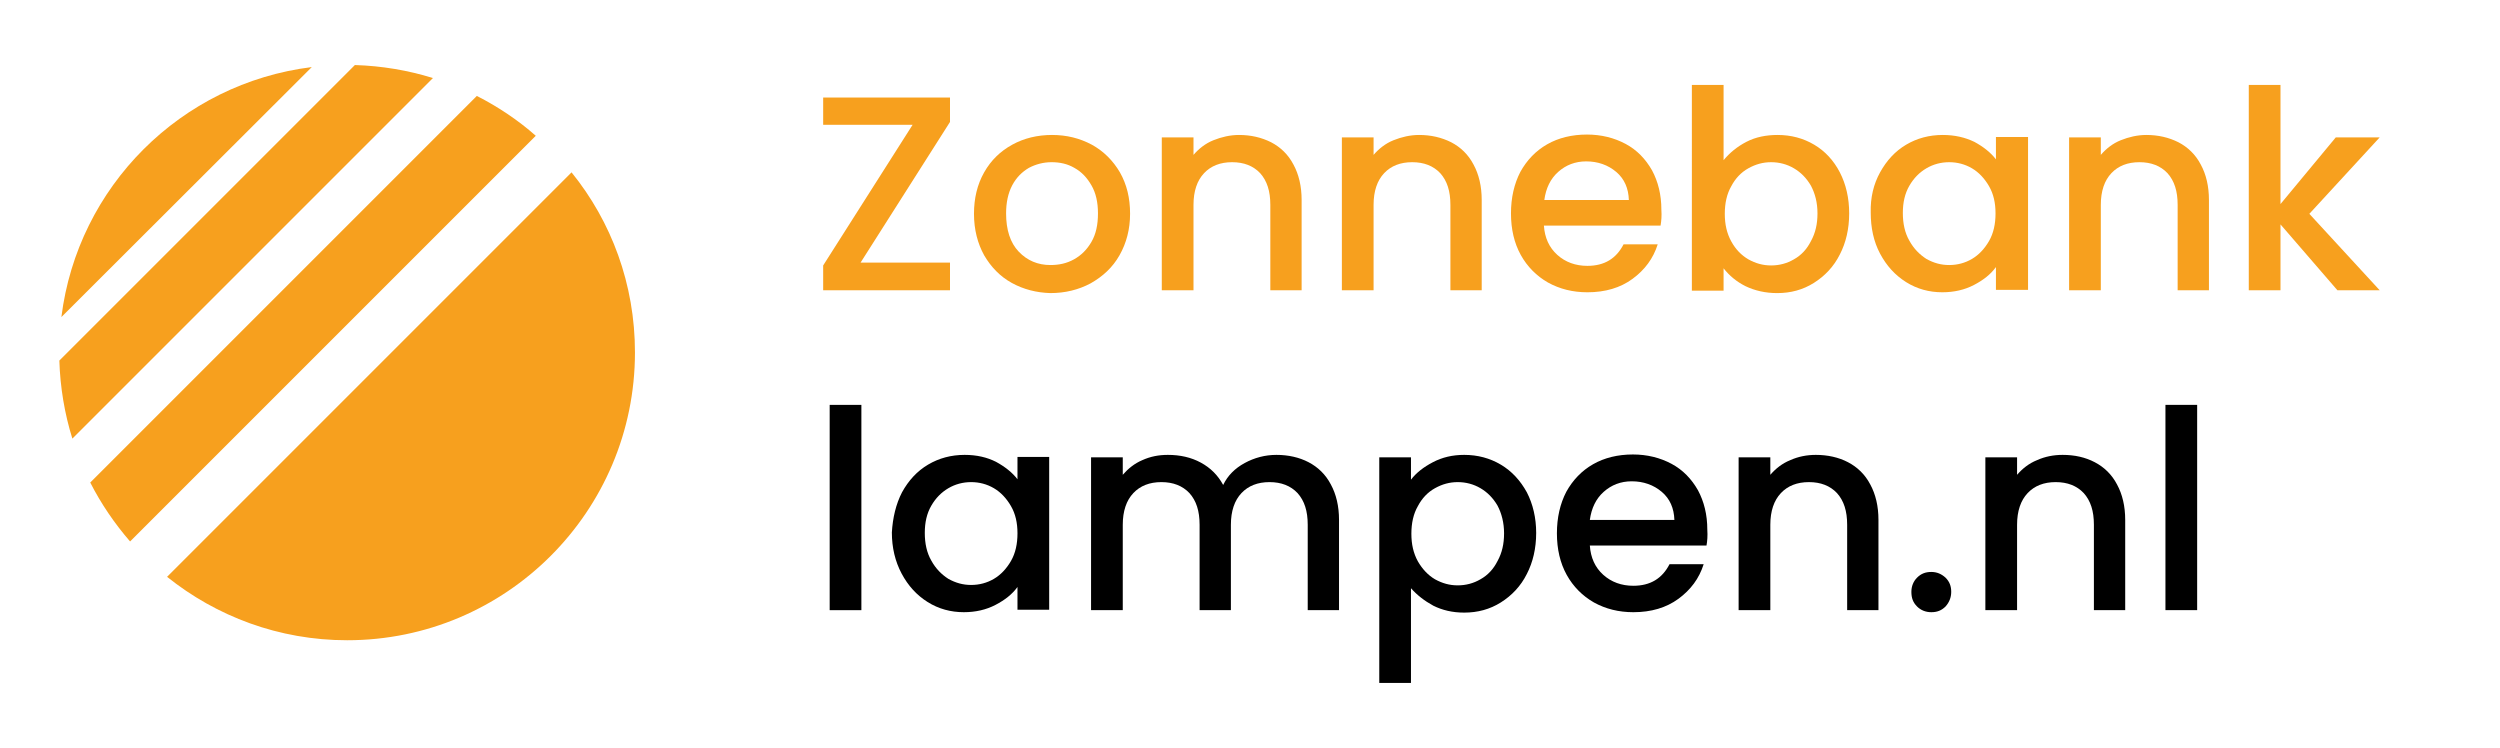 <?xml version="1.0" encoding="utf-8"?>
<!-- Generator: Adobe Illustrator 25.0.0, SVG Export Plug-In . SVG Version: 6.00 Build 0)  -->
<svg version="1.1" id="Laag_1" xmlns="http://www.w3.org/2000/svg" xmlns:xlink="http://www.w3.org/1999/xlink" x="0px" y="0px"
	 viewBox="0 0 615 184" style="enable-background:new 0 0 615 184;" xml:space="preserve">
<style type="text/css">
	.st0{fill:#F7A01E;}
</style>
<g>
	<path class="st0" d="M211.7,64.6h22v6.8h-31.2v-6.1l22-34.6h-22V24h31.2V30L211.7,64.6z"/>
	<path class="st0" d="M248.9,69.6c-2.9-1.6-5.1-3.9-6.8-6.8c-1.6-2.9-2.5-6.3-2.5-10.2c0-3.8,0.8-7.2,2.5-10.2c1.7-3,4-5.2,6.9-6.8
		c2.9-1.6,6.2-2.4,9.8-2.4c3.6,0,6.8,0.8,9.8,2.4c2.9,1.6,5.2,3.9,6.9,6.8c1.7,3,2.5,6.3,2.5,10.2c0,3.8-0.9,7.2-2.6,10.2
		c-1.7,3-4.1,5.2-7.1,6.9c-3,1.6-6.3,2.4-9.9,2.4C255,72,251.8,71.2,248.9,69.6z M264.2,63.8c1.8-1,3.2-2.4,4.3-4.3
		c1.1-1.9,1.6-4.2,1.6-7c0-2.7-0.5-5-1.6-6.9c-1.1-1.9-2.4-3.3-4.2-4.3c-1.7-1-3.6-1.4-5.6-1.4c-2,0-3.9,0.5-5.6,1.4
		c-1.7,1-3.1,2.4-4.1,4.3c-1,1.9-1.5,4.2-1.5,6.9c0,4,1,7.2,3.1,9.4c2.1,2.2,4.7,3.3,7.8,3.3C260.5,65.2,262.4,64.8,264.2,63.8z"/>
	<path class="st0" d="M312.7,35c2.3,1.2,4.2,3,5.5,5.5c1.3,2.4,2,5.3,2,8.7v22.2h-7.7v-21c0-3.4-0.8-5.9-2.5-7.8
		c-1.7-1.8-4-2.7-6.9-2.7s-5.2,0.9-6.9,2.7c-1.7,1.8-2.6,4.4-2.6,7.8v21h-7.8V33.8h7.8v4.3c1.3-1.5,2.9-2.8,4.9-3.6s4.1-1.3,6.3-1.3
		C307.7,33.2,310.3,33.8,312.7,35z"/>
	<path class="st0" d="M357,35c2.3,1.2,4.2,3,5.5,5.5c1.3,2.4,2,5.3,2,8.7v22.2h-7.7v-21c0-3.4-0.8-5.9-2.5-7.8
		c-1.7-1.8-4-2.7-6.9-2.7c-2.9,0-5.2,0.9-6.9,2.7c-1.7,1.8-2.6,4.4-2.6,7.8v21h-7.8V33.8h7.8v4.3c1.3-1.5,2.9-2.8,4.9-3.6
		s4.1-1.3,6.3-1.3C352,33.2,354.6,33.8,357,35z"/>
	<path class="st0" d="M408.5,55.5h-28.7c0.2,3,1.3,5.4,3.3,7.2c2,1.8,4.5,2.7,7.4,2.7c4.2,0,7.1-1.8,8.9-5.3h8.4
		c-1.1,3.5-3.2,6.3-6.2,8.5c-3,2.2-6.7,3.3-11.1,3.3c-3.6,0-6.8-0.8-9.7-2.4c-2.8-1.6-5.1-3.9-6.7-6.8c-1.6-2.9-2.4-6.3-2.4-10.2
		s0.8-7.3,2.3-10.2c1.6-2.9,3.8-5.2,6.6-6.8c2.8-1.6,6.1-2.4,9.8-2.4c3.5,0,6.7,0.8,9.5,2.3c2.8,1.5,4.9,3.7,6.5,6.5
		c1.5,2.8,2.3,6,2.3,9.7C408.8,53.1,408.7,54.3,408.5,55.5z M400.7,49.2c-0.1-2.9-1.1-5.2-3.1-6.9c-2-1.7-4.5-2.6-7.4-2.6
		c-2.7,0-5,0.9-6.9,2.6c-1.9,1.7-3,4-3.4,6.9H400.7z"/>
	<path class="st0" d="M429.6,34.9c2.3-1.2,4.9-1.7,7.7-1.7c3.3,0,6.3,0.8,9,2.4c2.7,1.6,4.8,3.9,6.3,6.8c1.5,2.9,2.3,6.3,2.3,10.1
		c0,3.8-0.8,7.2-2.3,10.1c-1.5,3-3.7,5.3-6.4,7c-2.7,1.7-5.7,2.5-9,2.5c-2.9,0-5.5-0.6-7.8-1.7c-2.2-1.1-4-2.6-5.4-4.4v5.5h-7.8
		V20.9h7.8v18.5C425.5,37.6,427.3,36.1,429.6,34.9z M445.5,45.7c-1.1-1.9-2.5-3.3-4.2-4.3c-1.7-1-3.6-1.5-5.6-1.5
		c-2,0-3.8,0.5-5.6,1.5c-1.8,1-3.2,2.5-4.2,4.4c-1.1,1.9-1.6,4.2-1.6,6.8s0.5,4.8,1.6,6.8s2.5,3.4,4.2,4.4c1.8,1,3.6,1.5,5.6,1.5
		c2,0,3.9-0.5,5.6-1.5c1.8-1,3.2-2.5,4.2-4.5c1.1-2,1.6-4.2,1.6-6.8C447.1,49.8,446.5,47.6,445.5,45.7z"/>
	<path class="st0" d="M462.5,42.4c1.6-2.9,3.7-5.2,6.4-6.8c2.7-1.6,5.7-2.4,9-2.4c3,0,5.5,0.6,7.8,1.7c2.2,1.2,4,2.6,5.3,4.3v-5.5
		h7.9v37.6h-7.9v-5.6c-1.3,1.8-3.1,3.2-5.4,4.4c-2.3,1.2-4.9,1.8-7.8,1.8c-3.2,0-6.2-0.8-8.9-2.5c-2.7-1.7-4.8-4-6.4-7
		c-1.6-3-2.3-6.4-2.3-10.1C460.1,48.6,460.9,45.3,462.5,42.4z M489.3,45.8c-1.1-1.9-2.5-3.4-4.2-4.4c-1.7-1-3.6-1.5-5.6-1.5
		s-3.9,0.5-5.6,1.5c-1.7,1-3.1,2.4-4.2,4.3c-1.1,1.9-1.6,4.1-1.6,6.7c0,2.6,0.5,4.9,1.6,6.8c1.1,2,2.5,3.4,4.2,4.5
		c1.8,1,3.6,1.5,5.6,1.5c2,0,3.9-0.5,5.6-1.5c1.7-1,3.1-2.5,4.2-4.4c1.1-1.9,1.6-4.2,1.6-6.8S490.4,47.7,489.3,45.8z"/>
	<path class="st0" d="M535.9,35c2.3,1.2,4.2,3,5.5,5.5c1.3,2.4,2,5.3,2,8.7v22.2h-7.7v-21c0-3.4-0.8-5.9-2.5-7.8
		c-1.7-1.8-4-2.7-6.9-2.7c-2.9,0-5.2,0.9-6.9,2.7c-1.7,1.8-2.6,4.4-2.6,7.8v21H509V33.8h7.8v4.3c1.3-1.5,2.9-2.8,4.9-3.6
		s4.1-1.3,6.3-1.3C530.9,33.2,533.5,33.8,535.9,35z"/>
	<path class="st0" d="M568.1,52.6l17.3,18.8H575L561,55.2v16.2h-7.8V20.9h7.8v29.3l13.6-16.4h10.8L568.1,52.6z"/>
	<path d="M211.9,99.6v50.5h-7.8V99.6H211.9z"/>
	<path d="M221.9,121.1c1.6-2.9,3.7-5.2,6.4-6.8c2.7-1.6,5.7-2.4,9-2.4c3,0,5.5,0.6,7.7,1.7c2.2,1.2,4,2.6,5.3,4.3v-5.5h7.8v37.6
		h-7.8v-5.6c-1.3,1.8-3.1,3.2-5.4,4.4c-2.3,1.2-4.9,1.8-7.8,1.8c-3.2,0-6.2-0.8-8.9-2.5c-2.7-1.7-4.8-4-6.4-7
		c-1.6-3-2.4-6.4-2.4-10.1C219.6,127.4,220.4,124,221.9,121.1z M248.7,124.5c-1.1-1.9-2.5-3.4-4.2-4.4c-1.7-1-3.6-1.5-5.6-1.5
		c-2,0-3.9,0.5-5.6,1.5c-1.7,1-3.1,2.4-4.2,4.3c-1.1,1.9-1.6,4.1-1.6,6.7s0.5,4.9,1.6,6.8c1.1,2,2.5,3.4,4.2,4.5
		c1.8,1,3.6,1.5,5.6,1.5c2,0,3.9-0.5,5.6-1.5c1.7-1,3.1-2.5,4.2-4.4c1.1-1.9,1.6-4.2,1.6-6.8S249.8,126.4,248.7,124.5z"/>
	<path d="M321.9,113.7c2.3,1.2,4.2,3,5.5,5.5c1.3,2.4,2,5.3,2,8.7v22.2h-7.7v-21c0-3.4-0.8-5.9-2.5-7.8c-1.7-1.8-4-2.7-6.9-2.7
		c-2.9,0-5.2,0.9-6.9,2.7c-1.7,1.8-2.6,4.4-2.6,7.8v21h-7.7v-21c0-3.4-0.8-5.9-2.5-7.8c-1.7-1.8-4-2.7-6.9-2.7
		c-2.9,0-5.2,0.9-6.9,2.7c-1.7,1.8-2.6,4.4-2.6,7.8v21h-7.8v-37.6h7.8v4.3c1.3-1.5,2.9-2.8,4.8-3.6c2-0.9,4-1.3,6.3-1.3
		c3,0,5.7,0.6,8.1,1.9c2.4,1.3,4.2,3.1,5.5,5.5c1.1-2.3,2.9-4.1,5.3-5.4s5-2,7.8-2C316.9,111.9,319.6,112.5,321.9,113.7z"/>
	<path d="M352.5,113.7c2.3-1.2,4.8-1.8,7.7-1.8c3.3,0,6.3,0.8,9,2.4c2.7,1.6,4.8,3.9,6.4,6.8c1.5,2.9,2.3,6.3,2.3,10
		c0,3.8-0.8,7.2-2.3,10.1c-1.5,3-3.7,5.3-6.4,7c-2.7,1.7-5.7,2.5-9,2.5c-2.9,0-5.4-0.6-7.6-1.7c-2.2-1.2-4-2.6-5.5-4.3V168h-7.8
		v-55.5h7.8v5.5C348.4,116.3,350.2,114.9,352.5,113.7z M368.4,124.4c-1.1-1.9-2.5-3.3-4.2-4.3c-1.7-1-3.6-1.5-5.6-1.5
		c-2,0-3.8,0.5-5.6,1.5c-1.8,1-3.2,2.5-4.2,4.4c-1.1,1.9-1.6,4.2-1.6,6.8s0.5,4.8,1.6,6.8c1.1,1.9,2.5,3.4,4.2,4.4
		c1.8,1,3.6,1.5,5.6,1.5c2,0,3.9-0.5,5.6-1.5c1.8-1,3.2-2.5,4.2-4.5c1.1-2,1.6-4.2,1.6-6.8S369.4,126.3,368.4,124.4z"/>
	<path d="M419.8,134.2h-28.7c0.2,3,1.3,5.4,3.3,7.2c2,1.8,4.5,2.7,7.4,2.7c4.2,0,7.1-1.8,8.9-5.3h8.4c-1.1,3.5-3.2,6.3-6.2,8.5
		c-3,2.2-6.7,3.3-11.1,3.3c-3.6,0-6.8-0.8-9.7-2.4c-2.8-1.6-5.1-3.9-6.7-6.8c-1.6-2.9-2.4-6.3-2.4-10.2s0.8-7.3,2.3-10.2
		c1.6-2.9,3.8-5.2,6.6-6.8c2.8-1.6,6.1-2.4,9.8-2.4c3.5,0,6.7,0.8,9.5,2.3s4.9,3.7,6.5,6.5c1.5,2.8,2.3,6,2.3,9.7
		C420.1,131.8,420,133.1,419.8,134.2z M411.9,127.9c-0.1-2.9-1.1-5.2-3.1-6.9c-2-1.7-4.5-2.6-7.4-2.6c-2.7,0-5,0.9-6.9,2.6
		c-1.9,1.7-3,4-3.4,6.9H411.9z"/>
	<path d="M454.6,113.7c2.3,1.2,4.2,3,5.5,5.5c1.3,2.4,2,5.3,2,8.7v22.2h-7.7v-21c0-3.4-0.8-5.9-2.5-7.8c-1.7-1.8-4-2.7-6.9-2.7
		c-2.9,0-5.2,0.9-6.9,2.7c-1.7,1.8-2.6,4.4-2.6,7.8v21h-7.8v-37.6h7.8v4.3c1.3-1.5,2.9-2.8,4.9-3.6c2-0.9,4.1-1.3,6.3-1.3
		C449.6,111.9,452.3,112.5,454.6,113.7z"/>
	<path d="M471.6,149.2c-1-1-1.4-2.1-1.4-3.6c0-1.4,0.5-2.6,1.4-3.5c1-1,2.1-1.4,3.5-1.4c1.4,0,2.5,0.5,3.5,1.4c1,1,1.4,2.1,1.4,3.5
		c0,1.4-0.5,2.6-1.4,3.6c-1,1-2.1,1.4-3.5,1.4C473.7,150.6,472.5,150.1,471.6,149.2z"/>
	<path d="M515.3,113.7c2.3,1.2,4.2,3,5.5,5.5c1.3,2.4,2,5.3,2,8.7v22.2h-7.7v-21c0-3.4-0.8-5.9-2.5-7.8c-1.7-1.8-4-2.7-6.9-2.7
		c-2.9,0-5.2,0.9-6.9,2.7c-1.7,1.8-2.6,4.4-2.6,7.8v21h-7.8v-37.6h7.8v4.3c1.3-1.5,2.9-2.8,4.9-3.6c2-0.9,4.1-1.3,6.3-1.3
		C510.4,111.9,513,112.5,515.3,113.7z"/>
	<path d="M540.5,99.6v50.5h-7.8V99.6H540.5z"/>
</g>
<g>
	<g>
		<path class="st0" d="M41.1,141.9c12.1,9.7,27.5,15.6,44.3,15.6c39.1,0,70.8-31.7,70.8-70.8c0-16.8-5.8-32.2-15.6-44.3L41.1,141.9z
			"/>
	</g>
	<g>
		<path class="st0" d="M117.3,23.6l-95.1,95.1c2.7,5.3,6,10.1,9.8,14.5l99.8-99.8C127.5,29.6,122.6,26.3,117.3,23.6z"/>
	</g>
	<g>
		<path class="st0" d="M17.8,107.9l88.7-88.7c-6.1-1.9-12.6-3-19.2-3.2L14.6,88.7C14.8,95.3,15.9,101.8,17.8,107.9z"/>
	</g>
	<g>
		<path class="st0" d="M76.7,16.5C44.5,20.5,19.1,45.9,15.1,78L76.7,16.5z"/>
	</g>
</g>
<g>
	<path class="st0" d="M-571.5,366.7v1.2h-2.4v7.8h-1.5v-7.8h-2.4v-1.2H-571.5z"/>
	<path class="st0" d="M-570.1,370.2c0.3-0.6,0.7-1,1.2-1.3c0.5-0.3,1.1-0.5,1.7-0.5c0.6,0,1.1,0.1,1.5,0.3s0.8,0.5,1,0.8v-1h1.5v7.2
		h-1.5v-1.1c-0.3,0.3-0.6,0.6-1,0.8c-0.4,0.2-0.9,0.3-1.5,0.3c-0.6,0-1.2-0.2-1.7-0.5s-0.9-0.8-1.2-1.3c-0.3-0.6-0.4-1.2-0.4-1.9
		C-570.5,371.4-570.4,370.8-570.1,370.2z M-565,370.9c-0.2-0.4-0.5-0.6-0.8-0.8c-0.3-0.2-0.7-0.3-1.1-0.3c-0.4,0-0.7,0.1-1.1,0.3
		c-0.3,0.2-0.6,0.5-0.8,0.8s-0.3,0.8-0.3,1.3s0.1,0.9,0.3,1.3s0.5,0.7,0.8,0.9s0.7,0.3,1.1,0.3c0.4,0,0.7-0.1,1.1-0.3
		c0.3-0.2,0.6-0.5,0.8-0.8c0.2-0.4,0.3-0.8,0.3-1.3S-564.8,371.3-565,370.9z"/>
	<path class="st0" d="M-556.1,368.8c0.4,0.2,0.8,0.6,1,1c0.3,0.5,0.4,1,0.4,1.7v4.2h-1.5v-4c0-0.6-0.2-1.1-0.5-1.5
		c-0.3-0.3-0.8-0.5-1.3-0.5s-1,0.2-1.3,0.5c-0.3,0.3-0.5,0.8-0.5,1.5v4h-1.5v-7.2h1.5v0.8c0.2-0.3,0.6-0.5,0.9-0.7s0.8-0.2,1.2-0.2
		C-557,368.5-556.5,368.6-556.1,368.8z"/>
	<path class="st0" d="M-550.3,368.8c0.4-0.2,0.9-0.3,1.5-0.3c0.6,0,1.2,0.2,1.7,0.5c0.5,0.3,0.9,0.7,1.2,1.3s0.4,1.2,0.4,1.9
		c0,0.7-0.1,1.4-0.4,1.9c-0.3,0.6-0.7,1-1.2,1.3s-1.1,0.5-1.7,0.5c-0.5,0-1-0.1-1.5-0.3c-0.4-0.2-0.8-0.5-1-0.8v4.4h-1.5v-10.6h1.5
		v1.1C-551,369.3-550.7,369.1-550.3,368.8z M-547.2,370.9c-0.2-0.4-0.5-0.6-0.8-0.8c-0.3-0.2-0.7-0.3-1.1-0.3
		c-0.4,0-0.7,0.1-1.1,0.3c-0.3,0.2-0.6,0.5-0.8,0.8c-0.2,0.4-0.3,0.8-0.3,1.3s0.1,0.9,0.3,1.3s0.5,0.6,0.8,0.8
		c0.3,0.2,0.7,0.3,1.1,0.3c0.4,0,0.7-0.1,1.1-0.3c0.3-0.2,0.6-0.5,0.8-0.9s0.3-0.8,0.3-1.3S-547,371.2-547.2,370.9z"/>
	<path class="st0" d="M-544,370.2c0.3-0.6,0.7-1,1.2-1.3c0.5-0.3,1.1-0.5,1.7-0.5c0.6,0,1.1,0.1,1.5,0.3c0.4,0.2,0.8,0.5,1,0.8v-1
		h1.5v7.2h-1.5v-1.1c-0.2,0.3-0.6,0.6-1,0.8c-0.4,0.2-0.9,0.3-1.5,0.3c-0.6,0-1.2-0.2-1.7-0.5c-0.5-0.3-0.9-0.8-1.2-1.3
		c-0.3-0.6-0.4-1.2-0.4-1.9C-544.4,371.4-544.3,370.8-544,370.2z M-538.9,370.9c-0.2-0.4-0.5-0.6-0.8-0.8c-0.3-0.2-0.7-0.3-1.1-0.3
		s-0.7,0.1-1.1,0.3c-0.3,0.2-0.6,0.5-0.8,0.8c-0.2,0.4-0.3,0.8-0.3,1.3s0.1,0.9,0.3,1.3c0.2,0.4,0.5,0.7,0.8,0.9s0.7,0.3,1.1,0.3
		c0.4,0,0.7-0.1,1.1-0.3c0.3-0.2,0.6-0.5,0.8-0.8s0.3-0.8,0.3-1.3S-538.7,371.3-538.9,370.9z"/>
	<path class="st0" d="M-534.1,375.6c-0.4-0.2-0.8-0.5-1.1-0.8c-0.3-0.3-0.4-0.7-0.4-1.2h1.5c0,0.3,0.2,0.6,0.4,0.8
		c0.3,0.2,0.6,0.3,1,0.3c0.4,0,0.7-0.1,1-0.2c0.2-0.2,0.3-0.4,0.3-0.6c0-0.3-0.1-0.5-0.4-0.6c-0.3-0.1-0.7-0.3-1.2-0.4
		c-0.5-0.1-1-0.3-1.3-0.4s-0.6-0.4-0.9-0.6c-0.2-0.3-0.4-0.7-0.4-1.1c0-0.4,0.1-0.7,0.3-1c0.2-0.3,0.5-0.6,1-0.7s0.9-0.3,1.4-0.3
		c0.8,0,1.5,0.2,2,0.6c0.5,0.4,0.8,1,0.8,1.7h-1.5c0-0.3-0.2-0.6-0.4-0.8c-0.2-0.2-0.6-0.3-0.9-0.3c-0.4,0-0.7,0.1-0.9,0.2
		c-0.2,0.1-0.3,0.3-0.3,0.6c0,0.2,0.1,0.4,0.2,0.5c0.1,0.1,0.3,0.2,0.5,0.3c0.2,0.1,0.5,0.2,0.9,0.3c0.5,0.1,0.9,0.3,1.3,0.4
		s0.6,0.4,0.9,0.6c0.2,0.3,0.4,0.6,0.4,1.1c0,0.4-0.1,0.8-0.3,1.1c-0.2,0.3-0.5,0.6-1,0.8s-0.9,0.3-1.4,0.3
		C-533.1,375.9-533.6,375.8-534.1,375.6z"/>
	<path class="st0" d="M-527.1,375.6c-0.4-0.2-0.8-0.5-1.1-0.8c-0.3-0.3-0.4-0.7-0.4-1.2h1.5c0,0.3,0.2,0.6,0.4,0.8
		c0.3,0.2,0.6,0.3,1,0.3c0.4,0,0.7-0.1,1-0.2c0.2-0.2,0.3-0.4,0.3-0.6c0-0.3-0.1-0.5-0.4-0.6c-0.3-0.1-0.7-0.3-1.2-0.4
		c-0.5-0.1-1-0.3-1.3-0.4s-0.6-0.4-0.9-0.6c-0.2-0.3-0.4-0.7-0.4-1.1c0-0.4,0.1-0.7,0.3-1c0.2-0.3,0.5-0.6,1-0.7
		c0.4-0.2,0.9-0.3,1.4-0.3c0.8,0,1.5,0.2,2,0.6c0.5,0.4,0.8,1,0.8,1.7h-1.5c0-0.3-0.2-0.6-0.4-0.8c-0.2-0.2-0.6-0.3-0.9-0.3
		c-0.4,0-0.7,0.1-0.9,0.2c-0.2,0.1-0.3,0.3-0.3,0.6c0,0.2,0.1,0.4,0.2,0.5c0.1,0.1,0.3,0.2,0.5,0.3c0.2,0.1,0.5,0.2,0.9,0.3
		c0.5,0.1,0.9,0.3,1.3,0.4c0.3,0.1,0.6,0.4,0.9,0.6s0.4,0.6,0.4,1.1c0,0.4-0.1,0.8-0.3,1.1s-0.5,0.6-1,0.8c-0.4,0.2-0.9,0.3-1.4,0.3
		C-526.2,375.9-526.7,375.8-527.1,375.6z"/>
	<path class="st0" d="M-521.2,367.4c-0.2-0.2-0.3-0.4-0.3-0.7c0-0.3,0.1-0.5,0.3-0.7c0.2-0.2,0.4-0.3,0.7-0.3c0.3,0,0.5,0.1,0.7,0.3
		c0.2,0.2,0.3,0.4,0.3,0.7c0,0.3-0.1,0.5-0.3,0.7c-0.2,0.2-0.4,0.3-0.7,0.3C-520.8,367.7-521,367.6-521.2,367.4z M-519.8,368.6v7.2
		h-1.5v-7.2H-519.8z"/>
	<path class="st0" d="M-516.6,375.4c-0.5-0.3-1-0.7-1.3-1.3c-0.3-0.6-0.5-1.2-0.5-1.9c0-0.7,0.2-1.4,0.5-1.9s0.8-1,1.3-1.3
		c0.6-0.3,1.2-0.5,1.9-0.5c0.7,0,1.3,0.2,1.9,0.5c0.6,0.3,1,0.7,1.3,1.3s0.5,1.2,0.5,1.9c0,0.7-0.2,1.4-0.5,1.9
		c-0.3,0.6-0.8,1-1.3,1.3c-0.6,0.3-1.2,0.5-1.9,0.5C-515.4,375.9-516,375.7-516.6,375.4z M-513.6,374.3c0.3-0.2,0.6-0.5,0.8-0.8
		c0.2-0.4,0.3-0.8,0.3-1.3c0-0.5-0.1-1-0.3-1.3c-0.2-0.4-0.5-0.6-0.8-0.8c-0.3-0.2-0.7-0.3-1.1-0.3c-0.4,0-0.7,0.1-1.1,0.3
		c-0.3,0.2-0.6,0.5-0.8,0.8c-0.2,0.4-0.3,0.8-0.3,1.3c0,0.8,0.2,1.4,0.6,1.8c0.4,0.4,0.9,0.6,1.5,0.6
		C-514.3,374.6-514,374.5-513.6,374.3z"/>
	<path class="st0" d="M-504.4,368.8c0.4,0.2,0.8,0.6,1,1c0.3,0.5,0.4,1,0.4,1.7v4.2h-1.5v-4c0-0.6-0.2-1.1-0.5-1.5
		c-0.3-0.3-0.8-0.5-1.3-0.5s-1,0.2-1.3,0.5c-0.3,0.3-0.5,0.8-0.5,1.5v4h-1.5v-7.2h1.5v0.8c0.2-0.3,0.6-0.5,0.9-0.7s0.8-0.2,1.2-0.2
		C-505.4,368.5-504.8,368.6-504.4,368.8z"/>
	<path d="M-501.2,375.6c-0.2-0.2-0.3-0.4-0.3-0.7c0-0.3,0.1-0.5,0.3-0.7c0.2-0.2,0.4-0.3,0.7-0.3c0.3,0,0.5,0.1,0.7,0.3
		c0.2,0.2,0.3,0.4,0.3,0.7c0,0.3-0.1,0.5-0.3,0.7c-0.2,0.2-0.4,0.3-0.7,0.3C-500.8,375.9-501,375.8-501.2,375.6z"/>
	<path d="M-498,370.2c0.3-0.6,0.7-1,1.2-1.3c0.5-0.3,1.1-0.5,1.8-0.5c0.9,0,1.6,0.2,2.2,0.6c0.6,0.4,1,1,1.2,1.8h-1.6
		c-0.1-0.4-0.3-0.6-0.6-0.8c-0.3-0.2-0.6-0.3-1.1-0.3c-0.6,0-1.1,0.2-1.4,0.6c-0.4,0.4-0.5,1-0.5,1.8s0.2,1.4,0.5,1.8
		s0.8,0.7,1.4,0.7c0.9,0,1.4-0.4,1.7-1.1h1.6c-0.2,0.7-0.6,1.3-1.2,1.7c-0.6,0.4-1.3,0.6-2.1,0.6c-0.7,0-1.3-0.2-1.8-0.5
		c-0.5-0.3-0.9-0.7-1.2-1.3s-0.4-1.2-0.4-1.9S-498.3,370.8-498,370.2z"/>
	<path d="M-488.9,375.4c-0.5-0.3-1-0.7-1.3-1.3s-0.5-1.2-0.5-1.9c0-0.7,0.2-1.4,0.5-1.9c0.3-0.6,0.8-1,1.3-1.3
		c0.6-0.3,1.2-0.5,1.9-0.5c0.7,0,1.3,0.2,1.9,0.5c0.6,0.3,1,0.7,1.3,1.3c0.3,0.6,0.5,1.2,0.5,1.9c0,0.7-0.2,1.4-0.5,1.9
		c-0.3,0.6-0.8,1-1.3,1.3c-0.6,0.3-1.2,0.5-1.9,0.5C-487.7,375.9-488.3,375.7-488.9,375.4z M-486,374.3c0.3-0.2,0.6-0.5,0.8-0.8
		c0.2-0.4,0.3-0.8,0.3-1.3c0-0.5-0.1-1-0.3-1.3s-0.5-0.6-0.8-0.8s-0.7-0.3-1.1-0.3s-0.7,0.1-1.1,0.3c-0.3,0.2-0.6,0.5-0.8,0.8
		c-0.2,0.4-0.3,0.8-0.3,1.3c0,0.8,0.2,1.4,0.6,1.8s0.9,0.6,1.5,0.6C-486.7,374.6-486.3,374.5-486,374.3z"/>
	<path d="M-471.7,368.8c0.4,0.2,0.8,0.6,1.1,1c0.3,0.5,0.4,1,0.4,1.7v4.2h-1.5v-4c0-0.6-0.2-1.1-0.5-1.5c-0.3-0.3-0.8-0.5-1.3-0.5
		s-1,0.2-1.3,0.5c-0.3,0.3-0.5,0.8-0.5,1.5v4h-1.5v-4c0-0.6-0.2-1.1-0.5-1.5c-0.3-0.3-0.8-0.5-1.3-0.5s-1,0.2-1.3,0.5
		c-0.3,0.3-0.5,0.8-0.5,1.5v4h-1.5v-7.2h1.5v0.8c0.2-0.3,0.5-0.5,0.9-0.7s0.8-0.2,1.2-0.2c0.6,0,1.1,0.1,1.5,0.4s0.8,0.6,1,1.1
		c0.2-0.4,0.6-0.8,1-1c0.5-0.3,1-0.4,1.5-0.4C-472.6,368.5-472.1,368.6-471.7,368.8z"/>
</g>
<g>
	<g>
		<path class="st0" d="M-610.3,380.2c2.3,1.9,5.2,3,8.4,3c7.4,0,13.5-6,13.5-13.5c0-3.2-1.1-6.1-3-8.4L-610.3,380.2z"/>
	</g>
	<g>
		<path class="st0" d="M-595.8,357.7l-18.1,18.1c0.5,1,1.1,1.9,1.9,2.8l19-19C-593.9,358.8-594.8,358.2-595.8,357.7z"/>
	</g>
	<g>
		<path class="st0" d="M-614.8,373.7l16.9-16.9c-1.2-0.4-2.4-0.6-3.7-0.6l-13.8,13.8C-615.3,371.3-615.1,372.6-614.8,373.7z"/>
	</g>
	<g>
		<path class="st0" d="M-603.5,356.3c-6.1,0.8-11,5.6-11.7,11.7L-603.5,356.3z"/>
	</g>
</g>
</svg>
